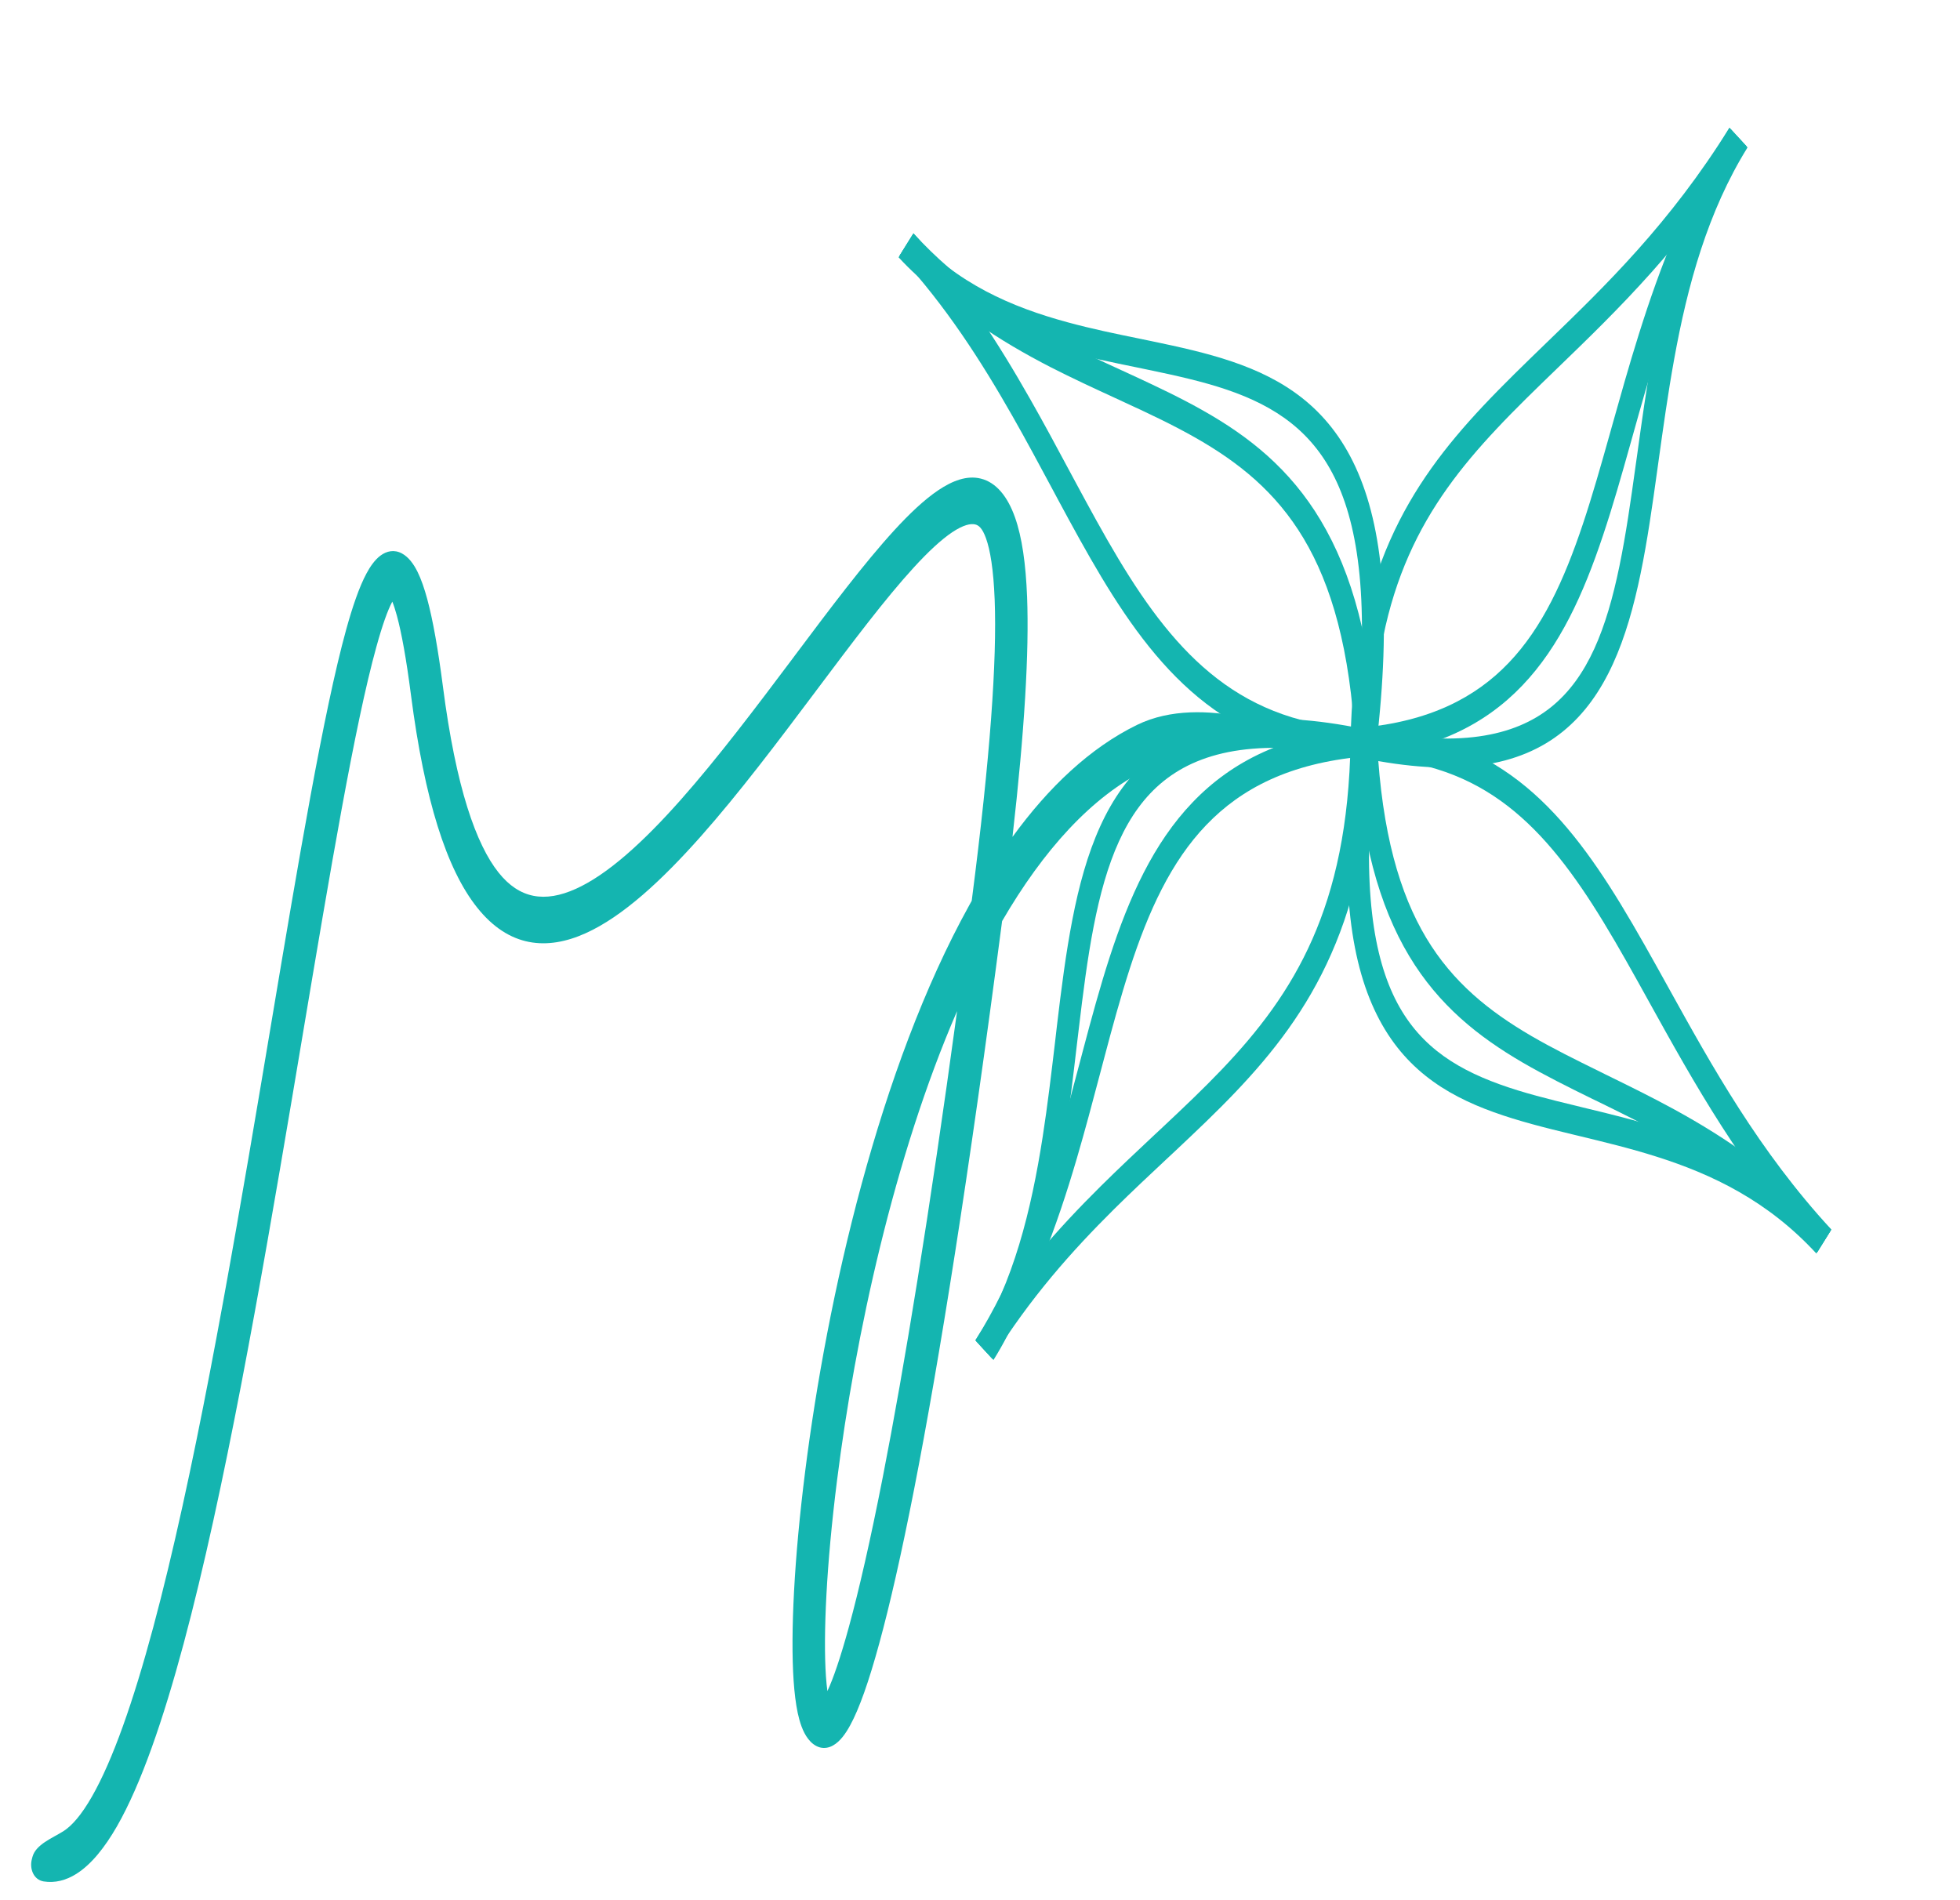 <?xml version="1.0" encoding="UTF-8"?> <svg xmlns="http://www.w3.org/2000/svg" width="33" height="32" viewBox="0 0 33 32" fill="none"> <path fill-rule="evenodd" clip-rule="evenodd" d="M7.193 10.087C7.288 10.438 7.375 10.928 7.457 11.559C7.678 13.273 8.019 14.224 8.394 14.694C8.746 15.136 9.172 15.204 9.694 14.969C10.228 14.729 10.828 14.184 11.46 13.471C12.088 12.762 12.726 11.915 13.34 11.097L13.38 11.043C13.974 10.25 14.55 9.484 15.055 8.932C15.314 8.649 15.565 8.412 15.8 8.254C16.03 8.1 16.277 8 16.514 8.06C16.772 8.124 16.964 8.36 17.089 8.712C17.208 9.047 17.271 9.498 17.293 10.055C17.328 10.979 17.252 12.295 17.047 14.094C17.655 13.257 18.352 12.595 19.143 12.208C20.276 11.655 21.8 12.35 21.8 12.35C21.8 12.35 20.315 12.464 19.319 12.95C18.376 13.411 17.563 14.324 16.872 15.512C16.312 19.809 15.814 22.918 15.391 25.078C15.176 26.176 14.98 27.033 14.803 27.679C14.629 28.316 14.467 28.776 14.314 29.055C14.24 29.191 14.146 29.327 14.026 29.394C13.961 29.431 13.885 29.448 13.804 29.427C13.724 29.405 13.658 29.35 13.607 29.284C13.513 29.163 13.463 28.993 13.431 28.847C13.398 28.691 13.376 28.506 13.362 28.305C13.308 27.508 13.371 26.244 13.556 24.782C13.925 21.854 14.799 17.987 16.319 15.245C16.332 15.22 16.346 15.195 16.36 15.171C16.361 15.164 16.362 15.158 16.363 15.151C16.675 12.735 16.786 11.118 16.747 10.098C16.727 9.586 16.671 9.261 16.602 9.068C16.539 8.891 16.477 8.846 16.42 8.832C16.344 8.813 16.22 8.838 16.031 8.964C15.847 9.088 15.631 9.288 15.386 9.556C14.902 10.084 14.344 10.828 13.738 11.636L13.712 11.671C13.101 12.485 12.447 13.355 11.798 14.087C11.152 14.815 10.489 15.434 9.858 15.717C9.214 16.007 8.571 15.959 8.034 15.284C7.518 14.638 7.148 13.471 6.919 11.702C6.84 11.088 6.76 10.655 6.683 10.371C6.654 10.264 6.628 10.186 6.605 10.132L6.603 10.136C6.529 10.274 6.439 10.522 6.337 10.893C5.971 12.214 5.561 14.662 5.092 17.453C5.036 17.79 4.978 18.131 4.92 18.477C4.383 21.66 3.777 25.126 3.091 27.683C2.749 28.956 2.378 30.041 1.971 30.753C1.766 31.11 1.539 31.397 1.285 31.557C1.108 31.668 0.923 31.714 0.735 31.684C0.567 31.657 0.493 31.472 0.537 31.307L0.546 31.272C0.603 31.06 0.88 30.956 1.066 30.839V30.839C1.212 30.747 1.374 30.56 1.548 30.255C1.898 29.643 2.244 28.656 2.581 27.401C3.252 24.901 3.851 21.485 4.389 18.292C4.447 17.945 4.505 17.599 4.563 17.257C5.027 14.489 5.448 11.981 5.828 10.604C5.935 10.217 6.048 9.885 6.17 9.658C6.231 9.544 6.308 9.43 6.404 9.358C6.51 9.278 6.638 9.251 6.767 9.32C6.884 9.383 6.969 9.507 7.03 9.63C7.092 9.755 7.145 9.911 7.193 10.087ZM16.114 17.028C15.052 19.477 14.399 22.505 14.094 24.922C13.913 26.355 13.859 27.537 13.906 28.229C13.913 28.326 13.921 28.409 13.931 28.478C14.027 28.273 14.149 27.924 14.294 27.393C14.462 26.779 14.653 25.948 14.865 24.866C15.226 23.022 15.646 20.462 16.114 17.028Z" fill="#14B5B0"></path> <path fill-rule="evenodd" clip-rule="evenodd" d="M18.532 19.977C17.815 20.688 17.085 21.504 16.422 22.571L16.707 22.881C17.345 21.855 18.049 21.066 18.753 20.367C19.055 20.068 19.356 19.786 19.652 19.509C19.702 19.462 19.752 19.415 19.802 19.369C20.145 19.046 20.482 18.727 20.799 18.394C21.434 17.728 22.002 17 22.415 16.061C22.83 15.119 23.084 13.98 23.108 12.503C23.13 11.174 23.357 10.175 23.72 9.353C24.084 8.528 24.593 7.866 25.198 7.222C25.516 6.882 25.863 6.547 26.227 6.195C27.233 5.223 28.369 4.123 29.403 2.461L29.118 2.151C28.116 3.762 27.036 4.807 26.04 5.77C25.668 6.13 25.307 6.479 24.966 6.842C24.346 7.503 23.798 8.208 23.401 9.107C23.003 10.009 22.762 11.09 22.739 12.492C22.716 13.897 22.476 14.954 22.096 15.816C21.715 16.681 21.187 17.365 20.57 18.012C20.261 18.336 19.931 18.649 19.588 18.971C19.539 19.017 19.489 19.064 19.439 19.11C19.143 19.388 18.838 19.674 18.532 19.977Z" fill="#14B5B0"></path> <path fill-rule="evenodd" clip-rule="evenodd" d="M18.128 19.516C17.796 20.647 17.376 21.807 16.708 22.882L16.423 22.572C17.056 21.554 17.459 20.447 17.784 19.339C17.924 18.864 18.048 18.393 18.171 17.927C18.192 17.848 18.213 17.77 18.233 17.692C18.376 17.152 18.52 16.621 18.683 16.119C19.01 15.113 19.42 14.199 20.081 13.51C20.743 12.819 21.639 12.373 22.912 12.256C24.066 12.15 24.84 11.75 25.402 11.162C25.966 10.572 26.334 9.773 26.652 8.821C26.811 8.345 26.955 7.837 27.106 7.3C27.117 7.26 27.129 7.219 27.14 7.178C27.28 6.681 27.425 6.162 27.591 5.634C27.95 4.49 28.407 3.297 29.119 2.153L29.404 2.462C28.724 3.556 28.283 4.702 27.932 5.821C27.769 6.34 27.626 6.85 27.486 7.349C27.474 7.389 27.463 7.43 27.452 7.47C27.302 8.005 27.154 8.527 26.989 9.018C26.661 10.001 26.263 10.883 25.631 11.544C24.997 12.208 24.146 12.631 22.938 12.742C21.719 12.854 20.9 13.277 20.31 13.893C19.718 14.51 19.337 15.34 19.022 16.311C18.865 16.797 18.724 17.313 18.582 17.852C18.561 17.93 18.541 18.008 18.52 18.086C18.397 18.552 18.27 19.032 18.128 19.516Z" fill="#14B5B0"></path> <path fill-rule="evenodd" clip-rule="evenodd" d="M17.917 19.238C17.719 20.517 17.406 21.812 16.727 22.903L16.442 22.594C17.064 21.592 17.362 20.389 17.556 19.14C17.639 18.606 17.702 18.069 17.765 17.538C17.775 17.448 17.786 17.358 17.796 17.269C17.869 16.654 17.946 16.048 18.056 15.483C18.275 14.355 18.635 13.351 19.401 12.736C20.163 12.125 21.285 11.929 22.973 12.279C24.54 12.605 25.501 12.404 26.119 11.905C26.733 11.409 27.049 10.587 27.266 9.533C27.375 9.006 27.457 8.432 27.541 7.824C27.548 7.778 27.554 7.732 27.561 7.685C27.639 7.121 27.72 6.531 27.828 5.938C28.06 4.653 28.417 3.334 29.138 2.174L29.423 2.483C28.753 3.562 28.413 4.801 28.187 6.052C28.082 6.631 28.002 7.209 27.923 7.775C27.917 7.821 27.911 7.866 27.904 7.912C27.82 8.518 27.736 9.111 27.622 9.661C27.395 10.759 27.045 11.728 26.311 12.321C25.583 12.909 24.516 13.094 22.915 12.761C21.262 12.418 20.244 12.63 19.593 13.153C18.948 13.671 18.623 14.526 18.413 15.605C18.308 16.144 18.234 16.729 18.161 17.345C18.15 17.433 18.14 17.521 18.129 17.611C18.067 18.142 18.002 18.691 17.917 19.238Z" fill="#14B5B0"></path> <path fill-rule="evenodd" clip-rule="evenodd" d="M17.343 6.718C16.805 5.77 16.188 4.806 15.38 3.929L15.146 4.306C15.922 5.149 16.519 6.079 17.048 7.01C17.275 7.409 17.488 7.807 17.698 8.198C17.733 8.264 17.769 8.33 17.804 8.396C18.048 8.85 18.29 9.294 18.541 9.713C19.045 10.553 19.596 11.303 20.307 11.849C21.02 12.397 21.882 12.732 23 12.765C24.006 12.794 24.762 13.093 25.384 13.573C26.008 14.055 26.509 14.727 26.996 15.526C27.253 15.947 27.507 16.405 27.773 16.886C28.509 18.215 29.341 19.717 30.599 21.083L30.834 20.706C29.614 19.382 28.824 17.955 28.095 16.639C27.822 16.146 27.558 15.67 27.284 15.22C26.783 14.4 26.25 13.677 25.57 13.152C24.887 12.625 24.069 12.308 23.008 12.277C21.945 12.246 21.145 11.93 20.493 11.428C19.838 10.924 19.32 10.226 18.83 9.41C18.585 9.002 18.349 8.567 18.105 8.114C18.07 8.048 18.035 7.983 17.999 7.917C17.79 7.526 17.573 7.122 17.343 6.718Z" fill="#14B5B0"></path> <path fill-rule="evenodd" clip-rule="evenodd" d="M17.692 6.185C16.837 5.745 15.958 5.19 15.145 4.308L15.379 3.931C16.15 4.767 16.988 5.3 17.826 5.73C18.185 5.914 18.542 6.079 18.895 6.241C18.954 6.269 19.014 6.296 19.073 6.323C19.481 6.512 19.883 6.702 20.263 6.918C21.024 7.349 21.716 7.892 22.237 8.765C22.76 9.64 23.098 10.824 23.186 12.506C23.267 14.03 23.569 15.053 24.014 15.796C24.461 16.541 25.066 17.028 25.786 17.448C26.146 17.657 26.531 17.848 26.937 18.047C26.967 18.062 26.998 18.077 27.029 18.093C27.405 18.277 27.798 18.469 28.198 18.688C29.063 19.163 29.966 19.767 30.832 20.708L30.598 21.084C29.77 20.186 28.903 19.603 28.056 19.139C27.664 18.924 27.277 18.734 26.9 18.549C26.869 18.534 26.839 18.519 26.808 18.505C26.403 18.306 26.009 18.11 25.637 17.894C24.893 17.46 24.226 16.933 23.725 16.098C23.223 15.26 22.902 14.136 22.818 12.539C22.734 10.93 22.414 9.847 21.948 9.067C21.48 8.284 20.852 7.782 20.118 7.366C19.75 7.157 19.359 6.972 18.951 6.784C18.892 6.757 18.834 6.729 18.774 6.702C18.422 6.54 18.058 6.372 17.692 6.185Z" fill="#14B5B0"></path> <path fill-rule="evenodd" clip-rule="evenodd" d="M17.903 5.906C16.935 5.644 15.955 5.23 15.129 4.333L15.364 3.957C16.121 4.779 17.032 5.172 17.977 5.428C18.381 5.538 18.788 5.622 19.19 5.704C19.258 5.718 19.326 5.732 19.393 5.746C19.859 5.843 20.317 5.944 20.744 6.089C21.598 6.379 22.358 6.854 22.824 7.868C23.286 8.873 23.434 10.357 23.169 12.586C22.923 14.657 23.075 15.927 23.453 16.744C23.828 17.555 24.45 17.972 25.248 18.26C25.646 18.404 26.08 18.512 26.541 18.623C26.576 18.632 26.611 18.64 26.646 18.649C27.073 18.752 27.519 18.86 27.968 19.002C28.941 19.309 29.939 19.781 30.817 20.733L30.582 21.11C29.766 20.224 28.829 19.775 27.882 19.476C27.444 19.337 27.006 19.232 26.578 19.128C26.543 19.12 26.509 19.111 26.474 19.103C26.015 18.992 25.567 18.88 25.151 18.73C24.319 18.431 23.586 17.968 23.138 16.998C22.692 16.035 22.553 14.626 22.805 12.511C23.064 10.326 22.904 8.981 22.508 8.121C22.116 7.268 21.469 6.839 20.652 6.561C20.244 6.423 19.802 6.325 19.336 6.228C19.269 6.214 19.202 6.2 19.134 6.186C18.733 6.104 18.317 6.018 17.903 5.906Z" fill="#14B5B0"></path> </svg> 